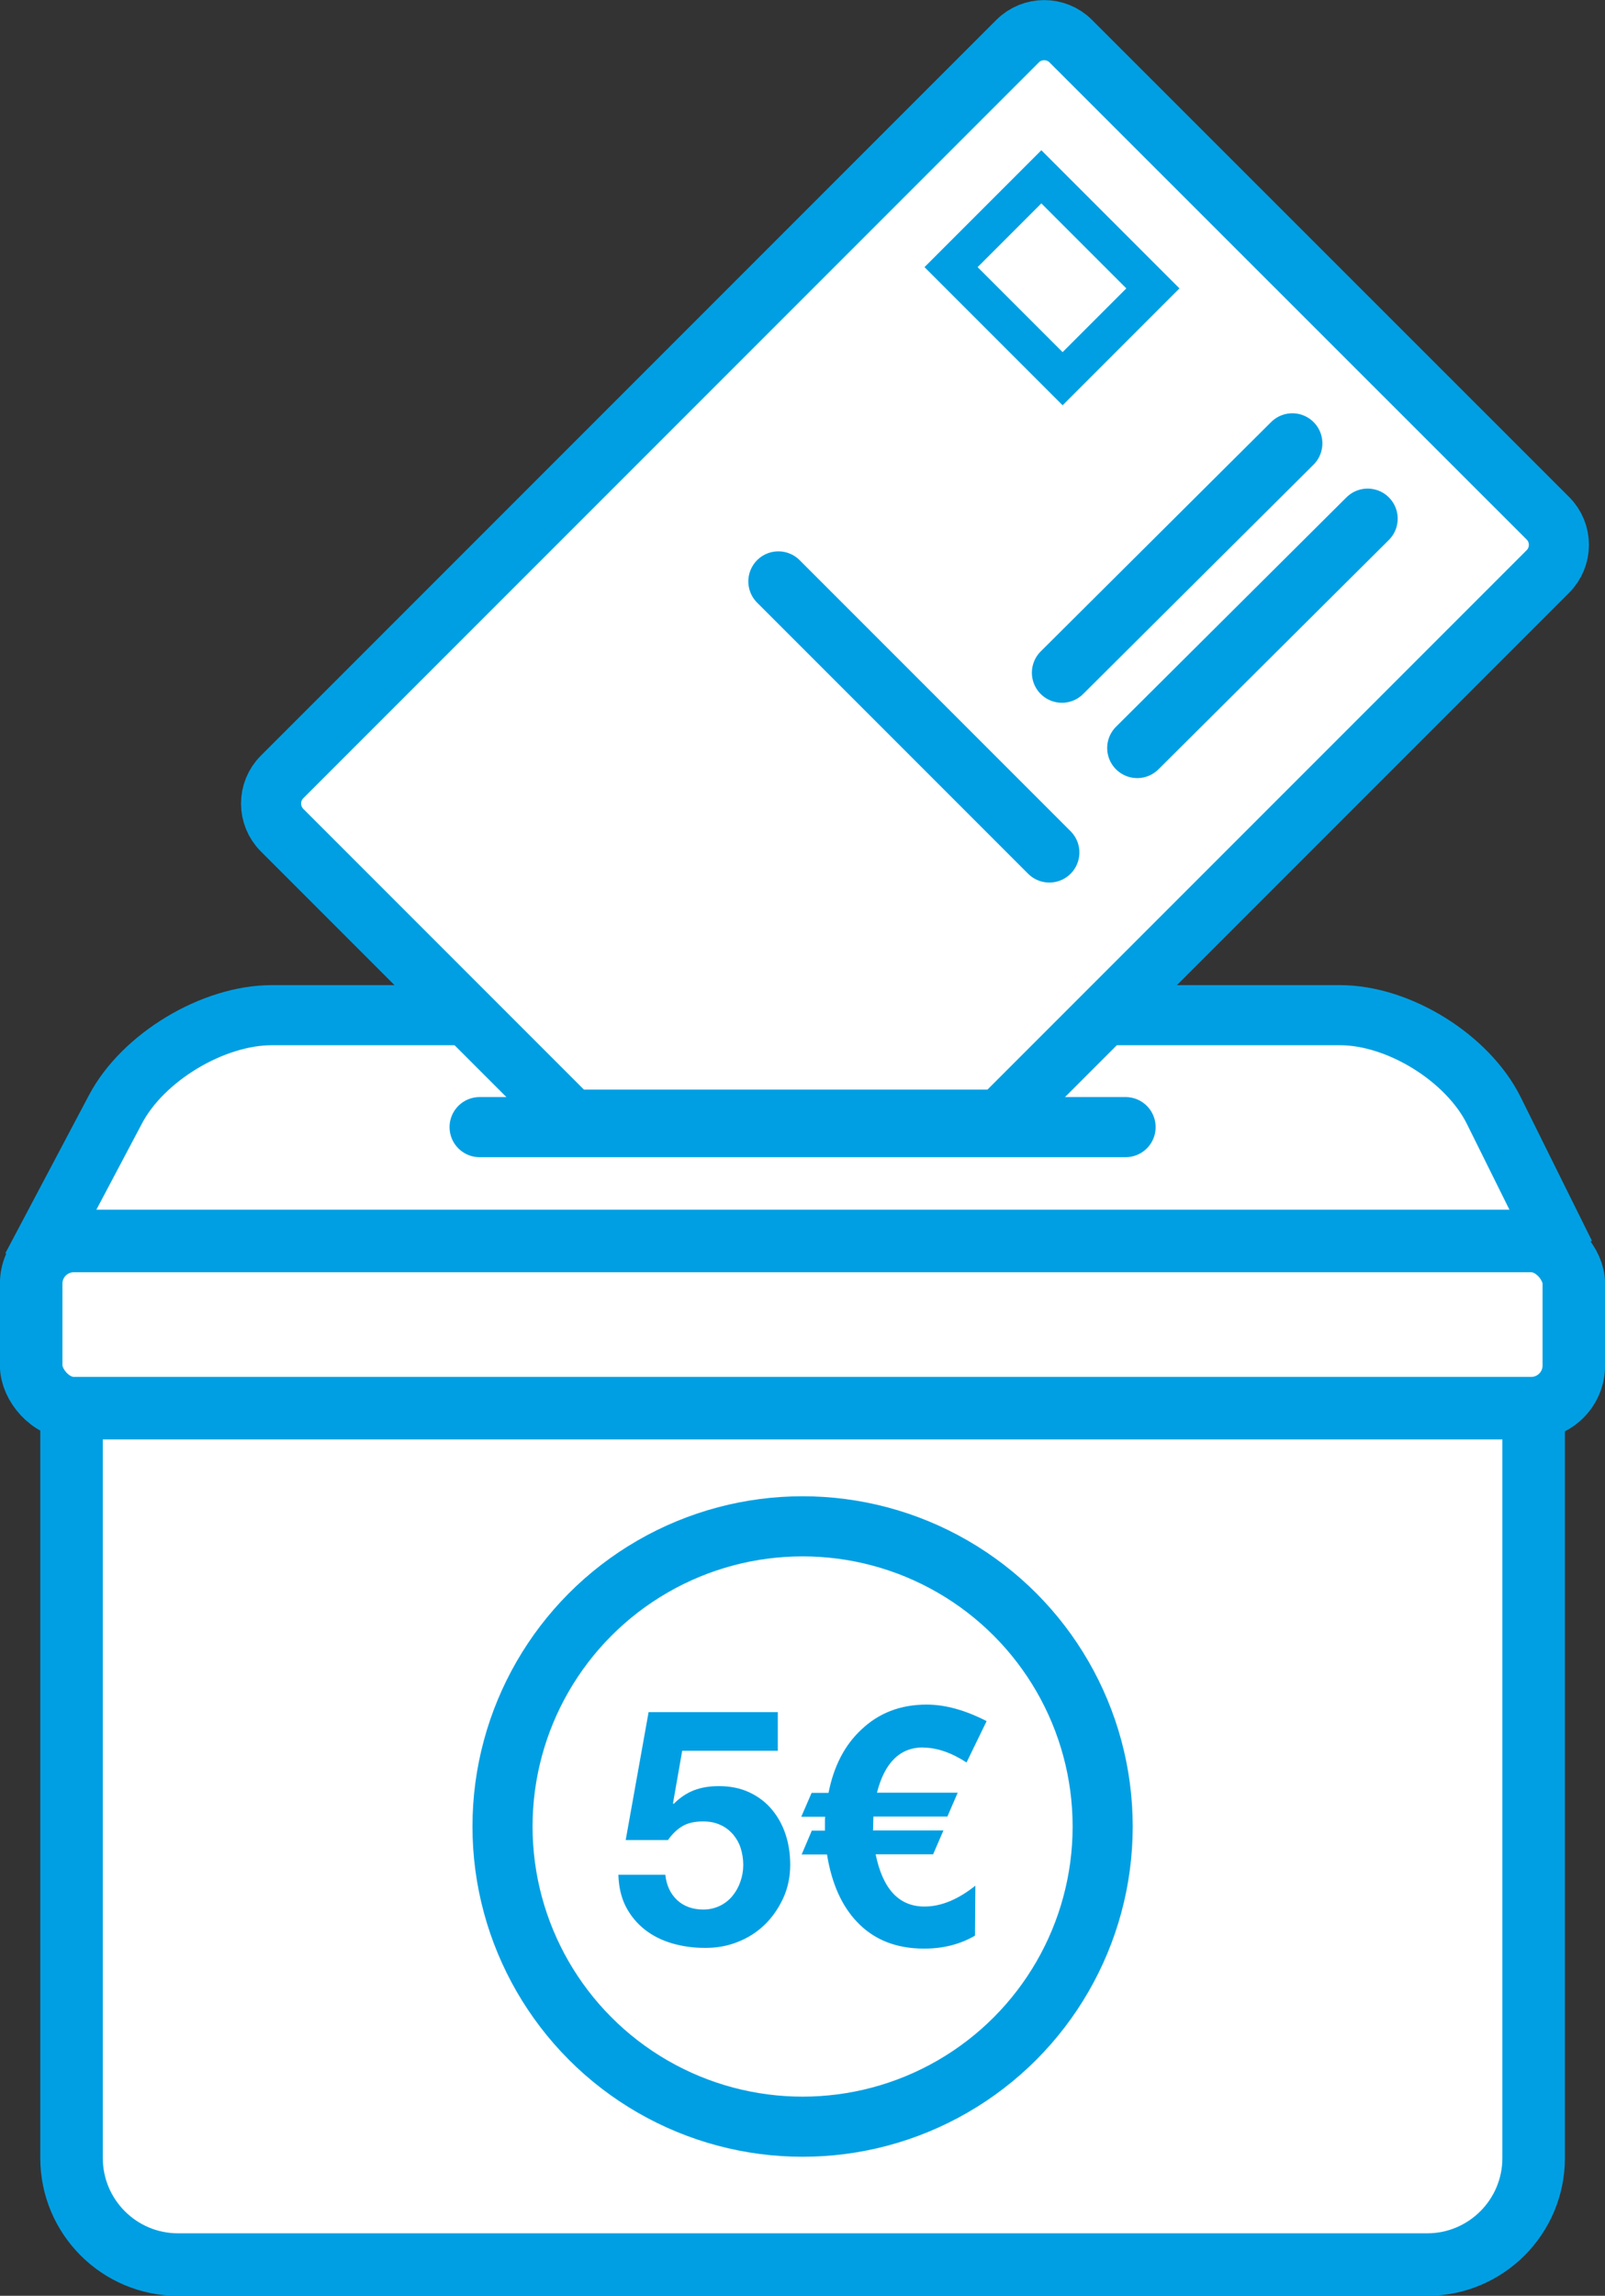 <?xml version="1.0" encoding="UTF-8"?><svg id="a" xmlns="http://www.w3.org/2000/svg" xmlns:xlink="http://www.w3.org/1999/xlink" viewBox="0 0 85.47 122.21"><rect x="0" y="0" width="85.47" height="122.21" fill="#333333" stroke="none"/><defs><style>.d{fill:#fff;}.e{fill:#009fe3;}.f{stroke-width:3.33px;}.f,.g,.h,.i,.j{fill:none;}.f,.g,.i,.j{stroke:#009fe3;}.k{clip-path:url(#b);}.l{clip-path:url(#c);}.g,.j{stroke-width:3.2px;}.i{stroke-width:2px;}.j{stroke-linecap:round;}</style><clipPath id="b"><rect class="h" x="0" width="85.47" height="122.21"/></clipPath><clipPath id="c"><rect class="h" x="0" width="85.47" height="122.21"/></clipPath></defs><g class="k"><path class="d" d="M1.98,65.76l8.5-10.77,62.36-.28s4.54,1.98,5.1,2.83c.57,.85,3.97,8.5,3.97,8.5l-79.94-.28Z"/><path class="d" d="M9.48,70.55H76c3.13,0,5.67,2.54,5.67,5.67v38.66c0,3.13-2.54,5.67-5.67,5.67H9.48c-3.13,0-5.67-2.54-5.67-5.67v-38.66c0-3.13,2.54-5.67,5.67-5.67Z"/><path class="f" d="M9.48,70.55H76c3.13,0,5.67,2.54,5.67,5.67v38.66c0,3.13-2.54,5.67-5.67,5.67H9.48c-3.13,0-5.67-2.54-5.67-5.67v-38.66c0-3.13,2.54-5.67,5.67-5.67Z"/><rect class="d" x="1.66" y="66.06" width="82.15" height="8.9" rx="2.27" ry="2.27"/><rect class="f" x="1.66" y="66.06" width="82.15" height="8.9" rx="2.27" ry="2.27"/><circle class="g" cx="42.74" cy="97.23" r="15.98"/><path class="e" d="M49.16,93.02c-1.23,0-2.05,.8-2.46,2.41h4.3l-.55,1.27h-3.94l-.02,.74h3.75l-.55,1.27h-3.06c.38,1.85,1.24,2.78,2.6,2.78,.88,0,1.78-.37,2.71-1.11l-.02,2.66c-.79,.46-1.69,.69-2.71,.69-1.48,0-2.67-.47-3.57-1.42-.82-.86-1.35-2.05-1.6-3.59h-1.35l.54-1.27h.7v-.46c0-.16,0-.26,.02-.28h-1.28l.55-1.27h.9c.28-1.42,.86-2.54,1.74-3.36,.93-.89,2.09-1.34,3.48-1.34,.99,0,2.05,.29,3.2,.88l-1.07,2.2c-.82-.53-1.59-.79-2.31-.79m-12.83,.16l-.49,2.8,.03,.04c.34-.34,.7-.58,1.09-.73,.39-.15,.83-.22,1.32-.22,.61,0,1.15,.11,1.62,.33,.47,.22,.87,.52,1.19,.9,.32,.38,.57,.82,.74,1.33,.17,.51,.25,1.05,.25,1.63,0,.63-.12,1.22-.37,1.77-.25,.54-.58,1.02-.99,1.42-.42,.4-.9,.71-1.45,.92-.55,.22-1.14,.32-1.76,.31-.6,0-1.17-.08-1.72-.24-.54-.16-1.03-.4-1.45-.73-.42-.33-.76-.74-1.01-1.22-.25-.49-.38-1.05-.4-1.7h2.5c.06,.56,.27,1.01,.63,1.35,.36,.33,.83,.5,1.39,.5,.33,0,.62-.07,.89-.2s.49-.31,.67-.53c.18-.22,.32-.47,.42-.76,.1-.29,.15-.58,.15-.89s-.05-.62-.14-.9c-.09-.28-.24-.53-.42-.74-.19-.21-.41-.38-.67-.49-.26-.12-.56-.18-.9-.18-.45,0-.81,.08-1.09,.24-.28,.16-.55,.41-.79,.75h-2.25l1.22-6.81h6.88v2.06h-5.09Z"/><path class="g" d="M83.34,66.76l-3.79-7.64c-1.39-2.8-5.06-5.08-8.19-5.08H14.47c-3.13,0-6.86,2.24-8.32,5.01l-4.45,8.41"/></g><line class="j" x1="25.54" y1="60" x2="59.94" y2="60"/><g class="l"><path class="d" d="M82.43,27.59L57.02,2.19c-.78-.78-2.05-.78-2.83,0L15.02,41.36c-.78,.78-.78,2.05,0,2.83l15.41,15.41h22.82l29.18-29.18c.78-.78,.78-2.05,0-2.83"/><path class="g" d="M82.43,27.59L57.02,2.19c-.78-.78-2.05-.78-2.83,0L15.02,41.36c-.78,.78-.78,2.05,0,2.83l15.41,15.41h22.82l29.18-29.18c.78-.78,.78-2.05,0-2.83Z"/></g><line class="j" x1="56.55" y1="35.81" x2="68.82" y2="23.6"/><line class="j" x1="60.56" y1="39.82" x2="72.83" y2="27.61"/><line class="j" x1="55.88" y1="45.38" x2="41.45" y2="30.95"/><rect class="i" x="52.62" y="10.59" width="6.8" height="8.4" transform="translate(5.95 43.94) rotate(-45)"/></svg>